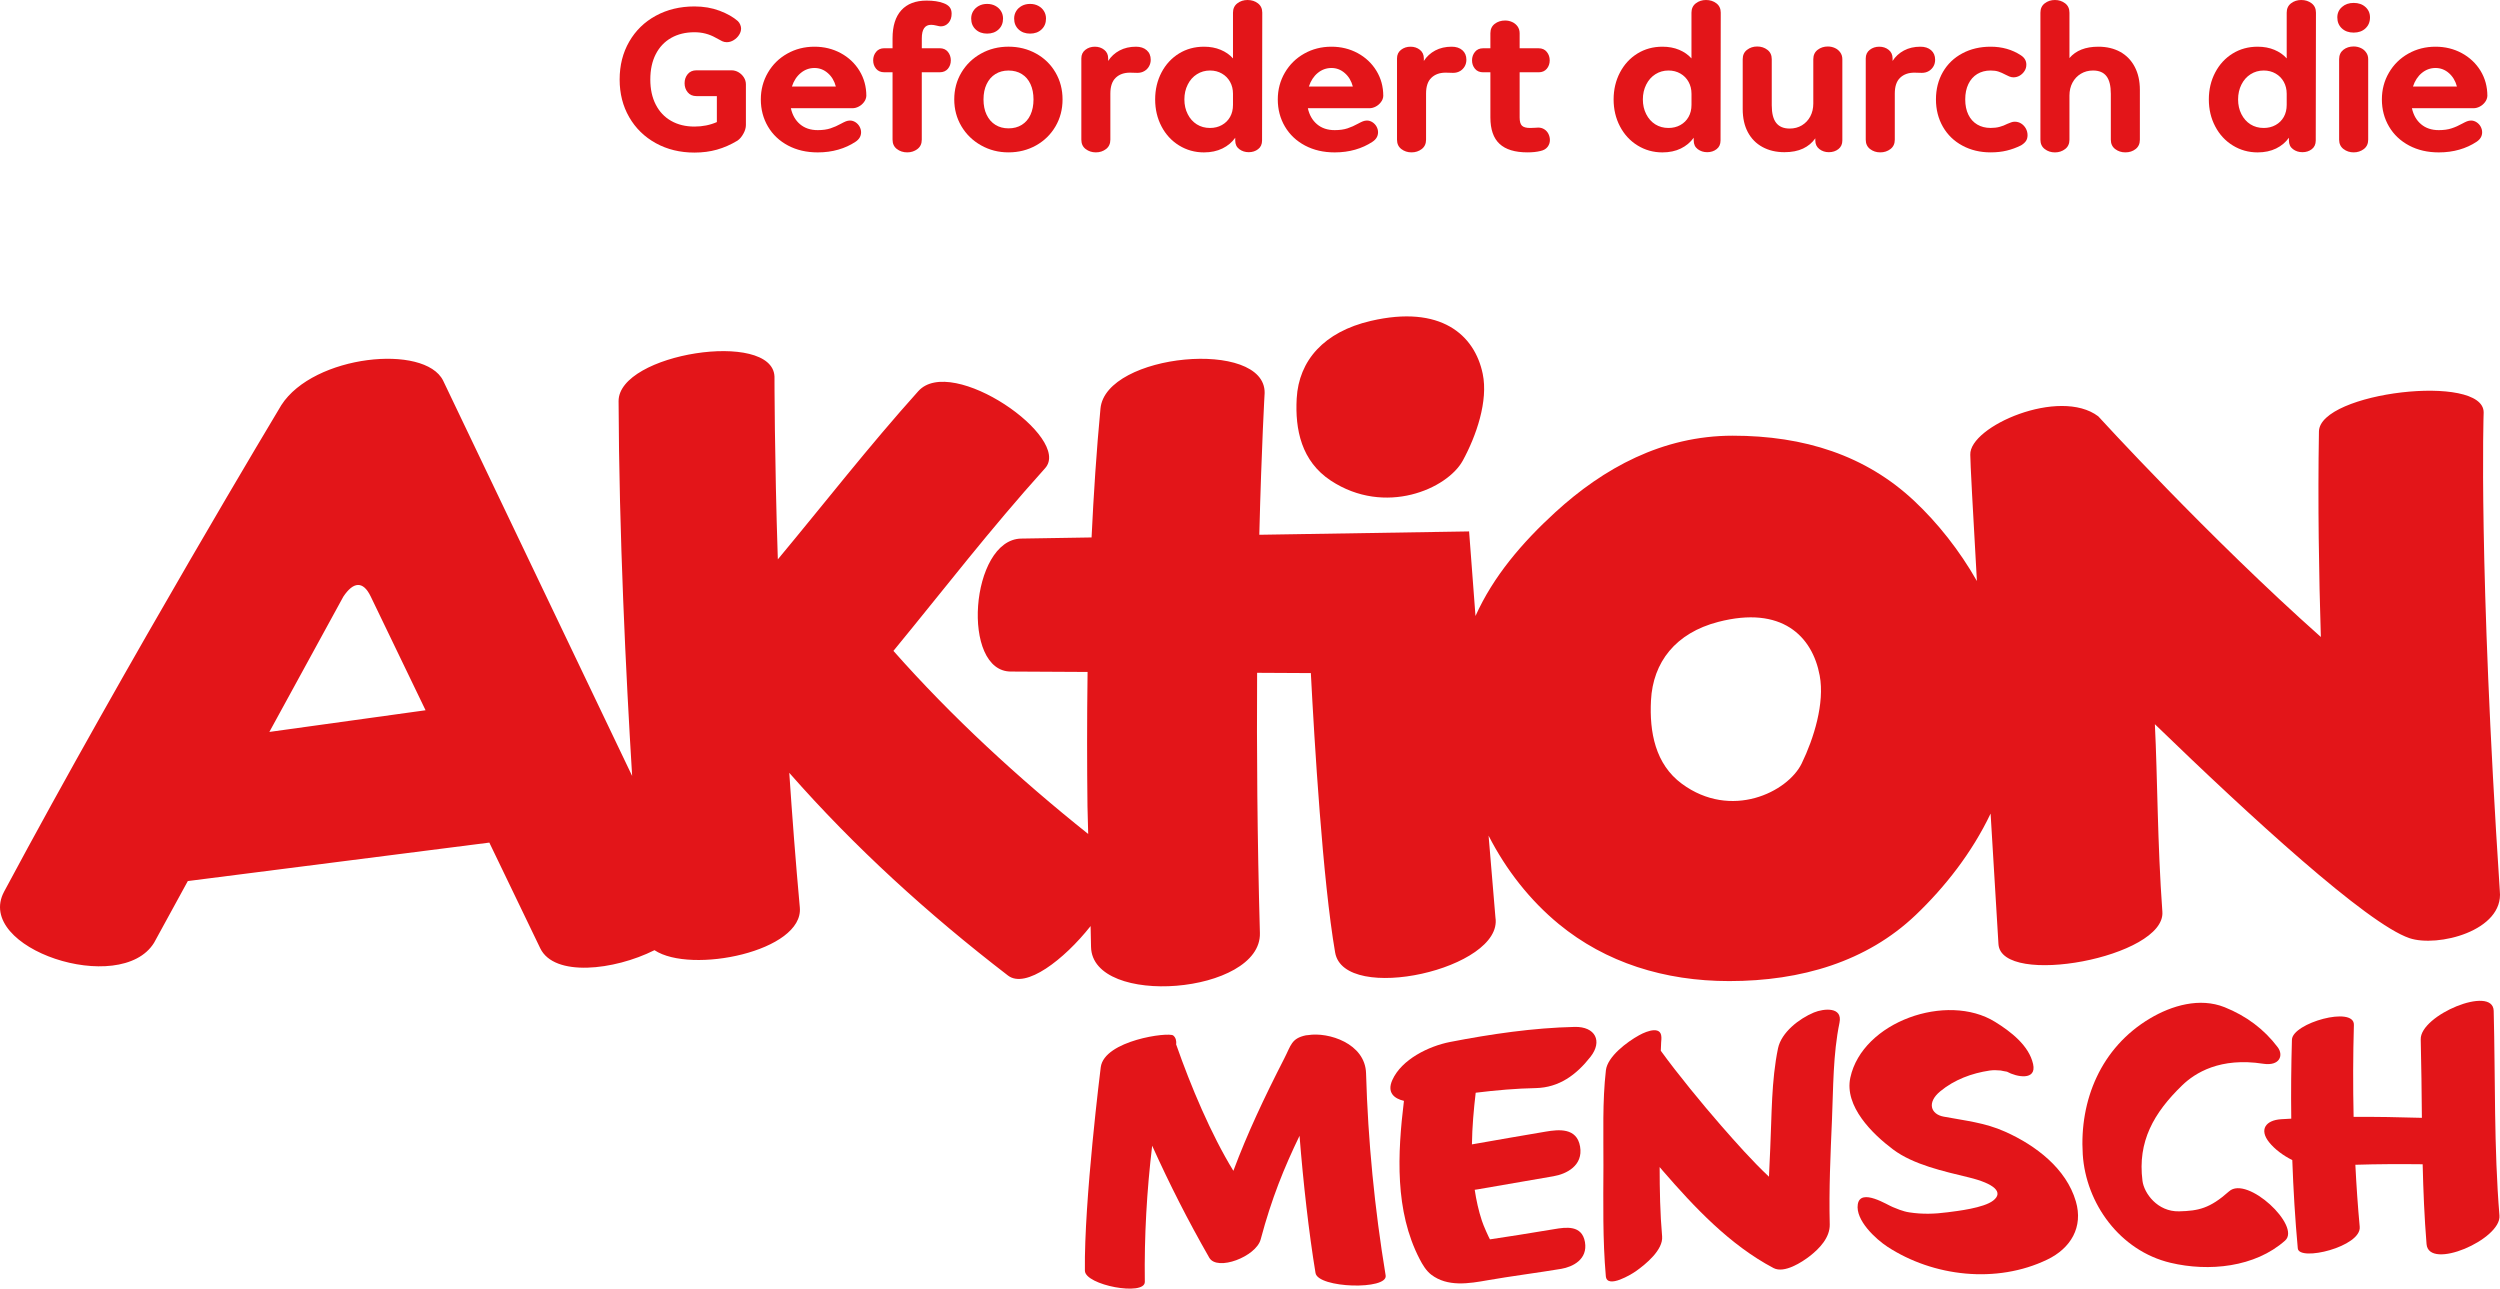 <svg xmlns="http://www.w3.org/2000/svg" width="97" height="50" viewBox="0 0 97 50" fill="none"><path d="M42.332 36.735C42.373 39.108 48.952 38.572 48.884 36.201C48.781 32.484 48.758 29.061 48.776 26.105L50.861 26.116C51 28.794 51.322 34.168 51.803 36.956C52.15 38.976 58.342 37.591 58.023 35.597L57.757 32.423C58.438 33.759 59.37 34.938 60.481 35.853C62.298 37.347 64.574 38.066 67.094 38.066C69.89 38.066 72.432 37.308 74.324 35.507C75.463 34.422 76.518 33.077 77.235 31.567C77.408 34.449 77.54 36.628 77.54 36.628C77.64 38.321 84.031 37.144 83.9 35.377C83.706 32.724 83.712 30.159 83.609 28.099C87.313 31.686 91.836 35.837 93.483 36.399C94.57 36.769 97.155 36.121 96.993 34.574C96.157 21.853 96.366 16.004 96.366 16.004C96.374 14.469 89.999 15.217 89.975 16.742C89.927 19.528 89.975 22.326 90.049 24.715C85.704 20.856 81.412 16.153 81.412 16.153C79.909 15.017 76.404 16.546 76.447 17.644C76.443 17.878 76.553 19.901 76.704 22.544C76.029 21.356 75.181 20.29 74.278 19.441C72.391 17.667 70.002 16.905 67.228 16.905C64.504 16.905 62.217 18.162 60.342 19.879C59.055 21.058 57.939 22.364 57.249 23.901L57.001 20.619L48.861 20.749C48.948 17.297 49.068 15.248 49.068 15.248C49.1 13.133 42.9 13.704 42.698 15.854C42.544 17.48 42.433 19.17 42.353 20.853L39.622 20.897C37.645 20.933 37.268 26.093 39.244 26.056L42.198 26.072C42.172 27.964 42.176 29.739 42.194 31.277C42.199 31.475 42.209 31.869 42.222 32.358C39.529 30.212 36.907 27.793 34.665 25.254C36.754 22.71 38.349 20.617 40.55 18.167C41.613 16.983 36.929 13.732 35.63 15.177C33.692 17.336 32.035 19.474 30.18 21.703C30.049 17.736 30.05 14.61 30.05 14.61C29.97 12.791 23.995 13.71 24.001 15.566C24.02 20.71 24.283 26.127 24.527 30.107L17.193 14.767C16.481 13.334 12.168 13.766 10.915 15.72C10.915 15.72 4.998 25.561 0.16 34.594C-1.021 36.799 4.683 38.679 5.978 36.579L7.287 34.185L18.986 32.693L20.962 36.794C21.502 37.913 23.821 37.655 25.394 36.867C26.811 37.81 31.187 36.908 31.033 35.211C30.87 33.423 30.737 31.671 30.624 29.986C33.156 32.87 36.005 35.464 39.11 37.851C39.797 38.379 41.28 37.241 42.315 35.932C42.323 36.346 42.33 36.645 42.332 36.735ZM64.058 27.178C64.133 25.691 65.015 24.559 66.667 24.13C69.124 23.491 70.32 24.672 70.605 26.215C70.802 27.28 70.38 28.647 69.905 29.624C69.363 30.735 67.167 31.818 65.256 30.41C64.224 29.649 63.995 28.405 64.058 27.178ZM10.451 28.399L13.321 23.15C13.705 22.573 14.085 22.521 14.384 23.144L16.512 27.558L10.451 28.399Z" fill="#E31519"></path><path d="M51.633 18.646C53.74 20.036 56.159 18.967 56.757 17.87C57.283 16.907 57.747 15.557 57.53 14.507C57.216 12.986 55.897 11.821 53.188 12.451C51.367 12.875 50.394 13.99 50.312 15.458C50.244 16.668 50.495 17.895 51.633 18.646Z" fill="#E31519"></path><path d="M93.924 40.327C93.95 41.34 93.959 42.356 93.969 43.372C93.088 43.345 92.203 43.33 91.32 43.334C91.294 42.14 91.297 40.945 91.331 39.767C91.352 39.018 88.945 39.693 88.927 40.34C88.898 41.354 88.887 42.379 88.901 43.404C88.769 43.413 88.638 43.417 88.505 43.426C87.914 43.465 87.641 43.825 88.048 44.327C88.256 44.585 88.583 44.835 88.941 45.011C88.982 46.16 89.05 47.306 89.154 48.437C89.201 48.961 91.628 48.372 91.557 47.599C91.483 46.803 91.428 46 91.388 45.193C92.256 45.166 93.129 45.163 93.999 45.173C94.024 46.208 94.066 47.241 94.15 48.27C94.236 49.313 97.057 48.086 96.979 47.163C96.761 44.526 96.823 41.865 96.755 39.22C96.726 38.208 93.899 39.388 93.924 40.327Z" fill="#E31519"></path><path d="M86.489 46.223C85.737 46.892 85.3 46.98 84.553 47C83.707 47.022 83.188 46.294 83.128 45.815C82.934 44.293 83.562 43.182 84.668 42.111C85.168 41.628 86.142 41.014 87.811 41.273C88.46 41.373 88.608 40.942 88.376 40.634C87.843 39.926 87.148 39.414 86.313 39.079C85.349 38.694 84.264 39.013 83.42 39.515C81.517 40.646 80.678 42.69 80.811 44.791C80.932 46.689 82.247 48.528 84.215 48.996C85.701 49.35 87.494 49.173 88.662 48.134C89.294 47.57 87.191 45.599 86.489 46.223Z" fill="#E31519"></path><path d="M77.8 43.91C77.013 43.557 76.257 43.484 75.412 43.325C74.915 43.233 74.751 42.779 75.284 42.341C75.829 41.892 76.499 41.641 77.2 41.537C77.349 41.515 77.479 41.524 77.626 41.535C77.627 41.536 77.826 41.578 77.871 41.582C78.24 41.788 79.03 41.944 78.884 41.285C78.725 40.565 78.01 40.02 77.41 39.649C75.546 38.493 72.263 39.642 71.793 41.811C71.552 42.922 72.649 43.998 73.45 44.598C74.243 45.194 75.428 45.449 76.384 45.682C77.394 45.927 77.746 46.263 77.336 46.582C76.967 46.87 75.954 46.987 75.564 47.037C75.063 47.103 74.583 47.118 74.082 47.04C73.942 47.02 73.841 46.985 73.709 46.941C73.701 46.938 73.467 46.845 73.443 46.836C73.247 46.764 72.189 46.078 72.083 46.724C71.982 47.342 72.777 48.076 73.236 48.376C75.019 49.537 77.466 49.817 79.43 48.874C80.35 48.433 80.835 47.609 80.543 46.614C80.171 45.339 78.989 44.441 77.8 43.91Z" fill="#E31519"></path><path d="M70.379 39.285C69.812 39.521 69.117 40.053 68.987 40.675C68.727 41.929 68.746 43.274 68.686 44.547C68.67 44.917 68.653 45.286 68.636 45.657C67.967 45.025 67.352 44.329 66.767 43.66C66.06 42.849 65.088 41.666 64.439 40.77C64.441 40.753 64.441 40.737 64.441 40.721C64.445 40.626 64.449 40.53 64.453 40.434C64.457 40.381 64.484 40.084 64.457 40.331C64.52 39.778 63.928 39.983 63.595 40.169C63.141 40.419 62.372 40.988 62.309 41.526C62.169 42.753 62.218 44.006 62.213 45.238C62.208 46.659 62.182 48.097 62.306 49.516C62.351 50.028 63.324 49.429 63.47 49.324C63.863 49.047 64.536 48.492 64.49 47.971C64.411 47.081 64.396 46.181 64.394 45.282C64.432 45.327 64.469 45.372 64.507 45.415C65.738 46.837 67.115 48.305 68.814 49.201C69.232 49.42 69.924 48.967 70.22 48.736C70.602 48.44 71.006 48.012 70.994 47.507C70.96 46.152 71.023 44.791 71.081 43.437C71.133 42.202 71.12 40.901 71.372 39.684C71.504 39.054 70.768 39.126 70.379 39.285Z" fill="#E31519"></path><path d="M61.101 39.844C59.484 39.88 57.85 40.121 56.266 40.428C55.434 40.59 54.381 41.105 54.023 41.904C53.805 42.389 54.091 42.626 54.473 42.713C54.224 44.762 54.111 46.985 55.084 48.856C55.193 49.067 55.335 49.306 55.531 49.456C56.165 49.942 56.995 49.803 57.736 49.671C58.564 49.525 59.747 49.371 60.577 49.231C61.024 49.155 61.612 48.863 61.496 48.191C61.379 47.521 60.755 47.615 60.309 47.69C59.291 47.861 58.408 47.998 57.81 48.087C57.761 48.005 57.56 47.561 57.497 47.364C57.369 46.976 57.28 46.573 57.219 46.164C57.262 46.158 57.303 46.154 57.337 46.146C58.314 45.974 59.293 45.804 60.271 45.639C60.775 45.554 61.434 45.228 61.307 44.485C61.18 43.747 60.477 43.822 59.973 43.907C59.018 44.069 58.064 44.233 57.111 44.402C57.12 43.727 57.18 43.052 57.257 42.398C58.056 42.299 58.852 42.232 59.586 42.218C60.493 42.198 61.16 41.707 61.711 41.005C62.189 40.395 61.896 39.828 61.101 39.844Z" fill="#E31519"></path><path d="M50.756 40.162C50.726 40.164 50.697 40.165 50.666 40.171C50.103 40.291 50.092 40.558 49.832 41.064C49.045 42.6 48.398 43.977 47.855 45.428C46.984 44.005 46.201 42.14 45.643 40.547C45.64 40.542 45.638 40.539 45.635 40.535C45.651 40.387 45.623 40.263 45.523 40.178C45.35 40.032 42.843 40.365 42.709 41.409C42.709 41.409 42.058 46.594 42.094 49.304C42.102 49.865 44.428 50.301 44.419 49.735C44.395 47.963 44.496 46.205 44.704 44.454C45.393 45.975 46.077 47.324 46.919 48.798C47.227 49.336 48.736 48.757 48.914 48.089C49.34 46.492 49.826 45.303 50.422 44.069C50.565 45.881 50.788 47.858 51.042 49.392C51.138 49.985 53.859 50.061 53.763 49.487C53.336 46.901 53.077 44.264 53.003 41.645C52.971 40.482 51.54 40.034 50.756 40.162Z" fill="#E31519"></path><path d="M28.378 2.728C28.477 2.728 28.57 2.753 28.656 2.804C28.741 2.855 28.811 2.922 28.863 3.005C28.915 3.088 28.941 3.178 28.941 3.274V4.851C28.941 4.957 28.909 5.07 28.843 5.188C28.778 5.307 28.701 5.397 28.613 5.457C28.352 5.614 28.087 5.73 27.818 5.806C27.549 5.882 27.259 5.92 26.945 5.92C26.387 5.92 25.888 5.799 25.447 5.556C25.006 5.313 24.662 4.977 24.414 4.548C24.166 4.119 24.042 3.631 24.042 3.085C24.042 2.534 24.166 2.044 24.414 1.615C24.662 1.185 25.006 0.85 25.447 0.61C25.888 0.37 26.387 0.25 26.945 0.25C27.3 0.25 27.625 0.306 27.92 0.417C28.215 0.528 28.45 0.662 28.628 0.818C28.67 0.859 28.701 0.906 28.722 0.959C28.743 1.012 28.754 1.061 28.754 1.106C28.754 1.193 28.727 1.276 28.675 1.356C28.623 1.437 28.554 1.504 28.468 1.557C28.382 1.611 28.292 1.637 28.198 1.637C28.135 1.637 28.077 1.624 28.022 1.599C27.967 1.574 27.882 1.528 27.767 1.463C27.517 1.321 27.243 1.251 26.945 1.251C26.601 1.251 26.3 1.324 26.042 1.47C25.783 1.617 25.584 1.828 25.443 2.103C25.302 2.379 25.232 2.706 25.232 3.085C25.232 3.459 25.302 3.783 25.443 4.058C25.584 4.334 25.783 4.545 26.042 4.691C26.3 4.838 26.601 4.911 26.945 4.911C27.259 4.911 27.548 4.853 27.814 4.737V3.729H27.024C26.878 3.729 26.764 3.68 26.683 3.581C26.602 3.483 26.562 3.365 26.562 3.229C26.562 3.092 26.602 2.975 26.683 2.876C26.764 2.778 26.877 2.728 27.024 2.728H28.378Z" fill="#E31519"></path><path d="M33.523 3.961C33.468 4.034 33.401 4.093 33.319 4.135C33.239 4.178 33.156 4.199 33.073 4.199H30.686C30.744 4.462 30.862 4.669 31.042 4.821C31.222 4.973 31.451 5.049 31.727 5.049C31.92 5.049 32.086 5.026 32.224 4.98C32.362 4.935 32.499 4.874 32.635 4.798C32.708 4.758 32.77 4.728 32.823 4.707C32.875 4.687 32.927 4.677 32.979 4.677C33.052 4.677 33.123 4.698 33.191 4.741C33.258 4.785 33.312 4.841 33.351 4.912C33.39 4.983 33.41 5.056 33.41 5.132C33.41 5.284 33.336 5.407 33.191 5.503C32.993 5.634 32.771 5.736 32.525 5.806C32.28 5.877 32.014 5.913 31.727 5.913C31.294 5.913 30.91 5.824 30.577 5.647C30.243 5.47 29.983 5.225 29.798 4.912C29.613 4.598 29.52 4.247 29.52 3.858C29.52 3.479 29.612 3.133 29.794 2.82C29.977 2.506 30.227 2.26 30.546 2.08C30.864 1.901 31.216 1.812 31.602 1.812C31.973 1.812 32.312 1.895 32.62 2.061C32.928 2.228 33.171 2.457 33.348 2.747C33.525 3.038 33.614 3.363 33.614 3.721C33.608 3.808 33.578 3.888 33.523 3.961ZM31.07 2.831C30.913 2.96 30.798 3.136 30.726 3.358H32.431C32.374 3.141 32.27 2.966 32.118 2.835C31.967 2.703 31.794 2.638 31.602 2.638C31.403 2.638 31.226 2.703 31.07 2.831Z" fill="#E31519"></path><path d="M36.462 1.872C36.597 1.872 36.703 1.919 36.779 2.012C36.854 2.106 36.892 2.216 36.892 2.342C36.892 2.468 36.854 2.577 36.779 2.668C36.703 2.758 36.597 2.804 36.462 2.804H35.765V5.419C35.765 5.576 35.709 5.697 35.597 5.782C35.485 5.868 35.353 5.912 35.202 5.912C35.046 5.912 34.911 5.868 34.799 5.782C34.687 5.696 34.631 5.575 34.631 5.419V2.804H34.31C34.174 2.804 34.069 2.758 33.993 2.668C33.917 2.577 33.879 2.468 33.879 2.342C33.879 2.215 33.917 2.105 33.993 2.012C34.069 1.919 34.174 1.872 34.31 1.872H34.631V1.486C34.631 1.011 34.744 0.648 34.971 0.398C35.198 0.148 35.525 0.023 35.953 0.023C36.214 0.023 36.431 0.056 36.603 0.121C36.707 0.157 36.787 0.207 36.842 0.273C36.896 0.338 36.923 0.424 36.923 0.53C36.923 0.677 36.883 0.796 36.802 0.887C36.721 0.978 36.621 1.023 36.501 1.023C36.47 1.023 36.415 1.013 36.337 0.993C36.258 0.973 36.188 0.963 36.126 0.963C35.885 0.963 35.766 1.137 35.766 1.486V1.872L36.462 1.872Z" fill="#E31519"></path><path d="M38.066 5.64C37.742 5.458 37.488 5.21 37.302 4.897C37.117 4.583 37.025 4.237 37.025 3.858C37.025 3.474 37.117 3.127 37.302 2.816C37.487 2.505 37.74 2.26 38.062 2.08C38.382 1.901 38.739 1.811 39.13 1.811C39.521 1.811 39.877 1.9 40.198 2.077C40.519 2.254 40.77 2.498 40.953 2.812C41.136 3.126 41.227 3.474 41.227 3.858C41.227 4.242 41.136 4.591 40.953 4.904C40.77 5.217 40.519 5.463 40.198 5.643C39.877 5.822 39.521 5.912 39.13 5.912C38.744 5.913 38.389 5.822 38.066 5.64ZM37.854 1.141C37.739 1.033 37.682 0.892 37.682 0.72C37.682 0.614 37.708 0.518 37.76 0.433C37.812 0.347 37.886 0.279 37.979 0.228C38.073 0.177 38.18 0.152 38.3 0.152C38.42 0.152 38.527 0.177 38.621 0.228C38.715 0.279 38.788 0.347 38.84 0.433C38.892 0.519 38.918 0.614 38.918 0.72C38.918 0.892 38.861 1.033 38.746 1.141C38.631 1.25 38.483 1.304 38.3 1.304C38.117 1.304 37.969 1.25 37.854 1.141ZM39.646 4.844C39.792 4.753 39.905 4.623 39.983 4.453C40.061 4.284 40.1 4.086 40.1 3.859C40.1 3.631 40.061 3.433 39.983 3.264C39.905 3.094 39.792 2.964 39.646 2.873C39.5 2.782 39.328 2.737 39.13 2.737C38.937 2.737 38.767 2.783 38.622 2.873C38.475 2.964 38.362 3.094 38.281 3.264C38.2 3.433 38.16 3.631 38.16 3.859C38.16 4.086 38.2 4.284 38.281 4.453C38.362 4.623 38.475 4.753 38.622 4.844C38.768 4.935 38.937 4.98 39.13 4.98C39.328 4.981 39.5 4.935 39.646 4.844ZM39.521 1.141C39.406 1.033 39.349 0.892 39.349 0.72C39.349 0.614 39.375 0.518 39.427 0.433C39.479 0.347 39.552 0.279 39.646 0.228C39.74 0.177 39.847 0.152 39.967 0.152C40.087 0.152 40.194 0.177 40.288 0.228C40.382 0.279 40.455 0.347 40.507 0.433C40.559 0.519 40.585 0.614 40.585 0.72C40.585 0.892 40.528 1.033 40.413 1.141C40.299 1.25 40.15 1.304 39.967 1.304C39.785 1.304 39.636 1.25 39.521 1.141Z" fill="#E31519"></path><path d="M44.491 1.948C44.596 2.039 44.648 2.163 44.648 2.319C44.648 2.41 44.627 2.494 44.585 2.569C44.544 2.645 44.484 2.707 44.405 2.755C44.327 2.803 44.236 2.827 44.131 2.827L43.842 2.819C43.612 2.819 43.428 2.885 43.29 3.017C43.152 3.148 43.082 3.353 43.082 3.63V5.419C43.082 5.576 43.026 5.697 42.914 5.783C42.802 5.869 42.67 5.912 42.519 5.912C42.368 5.912 42.236 5.869 42.124 5.783C42.011 5.697 41.956 5.576 41.956 5.419V2.266C41.956 2.125 42.008 2.014 42.112 1.933C42.217 1.852 42.339 1.812 42.48 1.812C42.621 1.812 42.742 1.852 42.844 1.933C42.946 2.014 42.997 2.125 42.997 2.266V2.365C43.106 2.193 43.254 2.058 43.439 1.959C43.624 1.861 43.837 1.812 44.077 1.812C44.248 1.812 44.387 1.857 44.491 1.948Z" fill="#E31519"></path><path d="M48.807 0.129C48.92 0.215 48.976 0.336 48.976 0.492L48.968 5.45C48.968 5.597 48.917 5.709 48.815 5.787C48.714 5.866 48.592 5.905 48.451 5.905C48.311 5.905 48.188 5.866 48.084 5.787C47.979 5.709 47.927 5.597 47.927 5.45V5.344C47.802 5.521 47.636 5.66 47.43 5.761C47.223 5.862 46.985 5.913 46.714 5.913C46.359 5.913 46.037 5.822 45.747 5.643C45.457 5.464 45.23 5.218 45.066 4.904C44.902 4.591 44.82 4.242 44.82 3.858C44.82 3.474 44.902 3.126 45.066 2.812C45.23 2.499 45.457 2.254 45.743 2.077C46.03 1.9 46.354 1.812 46.714 1.812C46.954 1.812 47.17 1.852 47.363 1.933C47.556 2.014 47.715 2.125 47.84 2.266V0.492C47.84 0.336 47.897 0.215 48.009 0.129C48.121 0.043 48.252 0 48.404 0C48.561 0 48.695 0.043 48.807 0.129ZM47.41 4.851C47.546 4.775 47.651 4.671 47.727 4.537C47.803 4.403 47.84 4.247 47.84 4.07V3.638C47.84 3.467 47.803 3.312 47.727 3.176C47.651 3.039 47.546 2.932 47.41 2.854C47.275 2.775 47.121 2.736 46.949 2.736C46.761 2.736 46.591 2.784 46.44 2.88C46.288 2.976 46.169 3.11 46.084 3.282C45.997 3.454 45.954 3.646 45.954 3.858C45.954 4.07 45.997 4.261 46.084 4.43C46.169 4.599 46.287 4.731 46.436 4.825C46.585 4.918 46.755 4.965 46.948 4.965C47.121 4.965 47.275 4.927 47.41 4.851Z" fill="#E31519"></path><path d="M53.581 3.961C53.527 4.034 53.459 4.093 53.378 4.135C53.297 4.178 53.215 4.199 53.131 4.199H50.745C50.802 4.462 50.921 4.669 51.101 4.821C51.281 4.973 51.509 5.049 51.785 5.049C51.978 5.049 52.144 5.026 52.283 4.98C52.42 4.935 52.557 4.874 52.693 4.798C52.766 4.758 52.829 4.728 52.881 4.707C52.934 4.687 52.985 4.677 53.038 4.677C53.111 4.677 53.181 4.698 53.249 4.741C53.317 4.785 53.37 4.841 53.41 4.912C53.449 4.983 53.468 5.056 53.468 5.132C53.468 5.284 53.395 5.407 53.249 5.503C53.051 5.634 52.829 5.736 52.584 5.806C52.339 5.877 52.073 5.913 51.785 5.913C51.352 5.913 50.969 5.824 50.635 5.647C50.301 5.47 50.041 5.225 49.856 4.912C49.671 4.598 49.578 4.247 49.578 3.858C49.578 3.479 49.67 3.133 49.852 2.82C50.035 2.506 50.285 2.26 50.604 2.08C50.922 1.901 51.274 1.812 51.66 1.812C52.031 1.812 52.37 1.895 52.678 2.061C52.985 2.228 53.228 2.457 53.405 2.747C53.583 3.038 53.671 3.363 53.671 3.721C53.667 3.808 53.637 3.888 53.581 3.961ZM51.128 2.831C50.972 2.96 50.857 3.136 50.784 3.358H52.49C52.433 3.141 52.329 2.966 52.177 2.835C52.026 2.703 51.854 2.638 51.661 2.638C51.462 2.638 51.285 2.703 51.128 2.831Z" fill="#E31519"></path><path d="M56.74 1.948C56.844 2.039 56.896 2.163 56.896 2.319C56.896 2.41 56.875 2.494 56.834 2.569C56.792 2.645 56.732 2.707 56.654 2.755C56.576 2.803 56.484 2.827 56.38 2.827L56.09 2.819C55.861 2.819 55.677 2.885 55.539 3.017C55.4 3.148 55.331 3.353 55.331 3.63V5.419C55.331 5.576 55.275 5.697 55.163 5.783C55.051 5.869 54.919 5.912 54.767 5.912C54.616 5.912 54.484 5.869 54.372 5.783C54.26 5.697 54.204 5.576 54.204 5.419V2.266C54.204 2.125 54.256 2.014 54.36 1.933C54.465 1.852 54.587 1.812 54.728 1.812C54.869 1.812 54.99 1.852 55.092 1.933C55.194 2.014 55.245 2.125 55.245 2.266V2.365C55.354 2.193 55.502 2.058 55.687 1.959C55.872 1.861 56.085 1.812 56.325 1.812C56.497 1.812 56.635 1.857 56.74 1.948Z" fill="#E31519"></path><path d="M59.921 5.018C59.991 5.063 60.045 5.124 60.081 5.199C60.118 5.275 60.136 5.354 60.136 5.434C60.136 5.536 60.105 5.625 60.042 5.704C59.98 5.782 59.888 5.834 59.768 5.859C59.622 5.895 59.455 5.912 59.267 5.912C58.782 5.912 58.421 5.803 58.184 5.583C57.946 5.363 57.827 5.021 57.827 4.556V2.805H57.546C57.41 2.805 57.304 2.759 57.229 2.669C57.153 2.577 57.115 2.469 57.115 2.342C57.115 2.216 57.153 2.106 57.229 2.013C57.304 1.92 57.41 1.873 57.546 1.873H57.827V1.289C57.827 1.132 57.884 1.011 57.996 0.925C58.108 0.839 58.243 0.796 58.399 0.796C58.493 0.796 58.583 0.815 58.669 0.853C58.755 0.891 58.825 0.948 58.881 1.024C58.935 1.1 58.962 1.188 58.962 1.289V1.873H59.698C59.834 1.873 59.94 1.92 60.015 2.013C60.091 2.107 60.129 2.217 60.129 2.342C60.129 2.469 60.091 2.578 60.015 2.669C59.94 2.759 59.834 2.805 59.698 2.805H58.962V4.556C58.962 4.712 58.992 4.82 59.053 4.878C59.113 4.936 59.218 4.965 59.37 4.965C59.459 4.965 59.528 4.962 59.577 4.957C59.627 4.952 59.662 4.95 59.683 4.95C59.77 4.95 59.85 4.972 59.921 5.018Z" fill="#E31519"></path><path d="M66.596 0.129C66.708 0.215 66.765 0.336 66.765 0.492L66.757 5.45C66.757 5.597 66.706 5.709 66.604 5.787C66.502 5.866 66.381 5.905 66.24 5.905C66.099 5.905 65.977 5.866 65.872 5.787C65.768 5.709 65.716 5.597 65.716 5.45V5.344C65.59 5.521 65.424 5.66 65.219 5.761C65.013 5.862 64.774 5.913 64.502 5.913C64.148 5.913 63.825 5.822 63.536 5.643C63.246 5.464 63.02 5.218 62.855 4.904C62.691 4.591 62.608 4.242 62.608 3.858C62.608 3.474 62.691 3.126 62.855 2.812C63.02 2.499 63.245 2.254 63.532 2.077C63.819 1.9 64.142 1.812 64.502 1.812C64.743 1.812 64.959 1.852 65.152 1.933C65.345 2.014 65.504 2.125 65.629 2.266V0.492C65.629 0.336 65.686 0.215 65.798 0.129C65.91 0.043 66.042 0 66.193 0C66.35 0 66.484 0.043 66.596 0.129ZM65.2 4.851C65.335 4.775 65.441 4.671 65.516 4.537C65.592 4.403 65.63 4.247 65.63 4.07V3.638C65.63 3.467 65.592 3.312 65.516 3.176C65.441 3.039 65.335 2.932 65.2 2.854C65.063 2.775 64.91 2.736 64.738 2.736C64.55 2.736 64.38 2.784 64.229 2.88C64.078 2.976 63.959 3.11 63.873 3.282C63.787 3.454 63.743 3.646 63.743 3.858C63.743 4.07 63.787 4.261 63.873 4.43C63.959 4.599 64.076 4.731 64.225 4.825C64.374 4.918 64.545 4.965 64.738 4.965C64.91 4.965 65.064 4.927 65.2 4.851Z" fill="#E31519"></path><path d="M71.19 1.861C71.276 1.899 71.346 1.956 71.401 2.032C71.456 2.108 71.483 2.196 71.483 2.297V5.45C71.483 5.592 71.433 5.703 71.331 5.784C71.229 5.865 71.105 5.905 70.959 5.905C70.818 5.905 70.696 5.865 70.591 5.784C70.487 5.703 70.434 5.592 70.434 5.45V5.367C70.314 5.539 70.155 5.672 69.957 5.765C69.759 5.858 69.519 5.905 69.237 5.905C68.913 5.905 68.629 5.838 68.384 5.704C68.138 5.57 67.95 5.379 67.816 5.128C67.683 4.878 67.617 4.578 67.617 4.23V2.297C67.617 2.14 67.673 2.019 67.785 1.934C67.897 1.847 68.029 1.804 68.18 1.804C68.332 1.804 68.463 1.847 68.576 1.934C68.688 2.019 68.744 2.141 68.744 2.297V4.086C68.744 4.394 68.801 4.622 68.916 4.768C69.031 4.915 69.206 4.988 69.441 4.988C69.618 4.988 69.776 4.946 69.914 4.863C70.052 4.779 70.161 4.664 70.239 4.518C70.317 4.372 70.356 4.204 70.356 4.018V2.297C70.356 2.14 70.413 2.019 70.525 1.933C70.637 1.847 70.769 1.804 70.92 1.804C71.014 1.804 71.104 1.823 71.19 1.861Z" fill="#E31519"></path><path d="M74.927 1.948C75.031 2.039 75.083 2.163 75.083 2.319C75.083 2.41 75.063 2.494 75.021 2.569C74.979 2.645 74.919 2.707 74.841 2.755C74.763 2.803 74.671 2.827 74.567 2.827L74.277 2.819C74.048 2.819 73.864 2.885 73.725 3.017C73.587 3.148 73.518 3.353 73.518 3.63V5.419C73.518 5.576 73.462 5.697 73.35 5.783C73.237 5.869 73.106 5.912 72.954 5.912C72.803 5.912 72.671 5.869 72.559 5.783C72.447 5.697 72.391 5.576 72.391 5.419V2.266C72.391 2.125 72.443 2.014 72.547 1.933C72.651 1.852 72.774 1.812 72.915 1.812C73.056 1.812 73.177 1.852 73.279 1.933C73.381 2.014 73.432 2.125 73.432 2.266V2.365C73.541 2.193 73.689 2.058 73.874 1.959C74.059 1.861 74.272 1.812 74.512 1.812C74.684 1.812 74.822 1.857 74.927 1.948Z" fill="#E31519"></path><path d="M76.141 5.65C75.817 5.477 75.566 5.232 75.385 4.919C75.206 4.606 75.115 4.252 75.115 3.858C75.115 3.459 75.206 3.104 75.385 2.793C75.566 2.482 75.817 2.241 76.141 2.069C76.464 1.897 76.829 1.812 77.237 1.812C77.68 1.812 78.071 1.923 78.41 2.145C78.551 2.236 78.622 2.357 78.622 2.508C78.622 2.6 78.599 2.682 78.551 2.755C78.504 2.828 78.443 2.888 78.368 2.933C78.292 2.978 78.21 3.001 78.121 3.001C78.069 3.001 78.016 2.989 77.96 2.967C77.906 2.944 77.855 2.92 77.808 2.895C77.714 2.845 77.625 2.805 77.542 2.778C77.458 2.75 77.357 2.736 77.237 2.736C77.038 2.736 76.865 2.782 76.716 2.872C76.568 2.963 76.453 3.093 76.372 3.263C76.291 3.432 76.251 3.63 76.251 3.858C76.251 4.085 76.291 4.282 76.372 4.449C76.453 4.616 76.568 4.743 76.716 4.831C76.865 4.92 77.038 4.964 77.237 4.964C77.367 4.964 77.484 4.95 77.585 4.922C77.687 4.895 77.787 4.856 77.886 4.805C77.933 4.785 77.981 4.766 78.031 4.748C78.081 4.73 78.126 4.722 78.168 4.722C78.262 4.722 78.347 4.745 78.422 4.793C78.498 4.842 78.558 4.906 78.603 4.987C78.647 5.068 78.669 5.154 78.669 5.244C78.669 5.335 78.648 5.411 78.606 5.472C78.565 5.532 78.502 5.588 78.419 5.639C78.236 5.73 78.051 5.798 77.863 5.843C77.675 5.889 77.466 5.912 77.237 5.912C76.83 5.912 76.464 5.825 76.141 5.65Z" fill="#E31519"></path><path d="M82.264 2.012C82.506 2.146 82.694 2.34 82.827 2.593C82.96 2.845 83.027 3.143 83.027 3.487V5.42C83.027 5.576 82.972 5.698 82.862 5.783C82.753 5.869 82.62 5.912 82.463 5.912C82.312 5.912 82.18 5.869 82.068 5.783C81.956 5.697 81.9 5.576 81.9 5.42V3.639C81.9 3.33 81.844 3.103 81.731 2.956C81.619 2.81 81.446 2.736 81.211 2.736C81.033 2.736 80.875 2.778 80.737 2.862C80.599 2.945 80.491 3.06 80.412 3.207C80.334 3.353 80.295 3.52 80.295 3.707V5.42C80.295 5.577 80.239 5.698 80.127 5.783C80.014 5.87 79.882 5.913 79.731 5.913C79.58 5.913 79.448 5.87 79.336 5.783C79.224 5.698 79.168 5.576 79.168 5.42V0.493C79.168 0.336 79.224 0.215 79.336 0.129C79.448 0.043 79.58 0 79.731 0C79.882 0 80.014 0.043 80.127 0.129C80.239 0.215 80.295 0.336 80.295 0.493V2.252C80.545 1.959 80.918 1.812 81.414 1.812C81.738 1.812 82.021 1.879 82.264 2.012Z" fill="#E31519"></path><path d="M89.691 0.129C89.803 0.215 89.859 0.336 89.859 0.492L89.851 5.45C89.851 5.597 89.8 5.709 89.699 5.787C89.597 5.866 89.476 5.905 89.335 5.905C89.194 5.905 89.071 5.866 88.967 5.787C88.862 5.709 88.81 5.597 88.81 5.45V5.344C88.685 5.521 88.519 5.66 88.313 5.761C88.107 5.862 87.868 5.913 87.597 5.913C87.242 5.913 86.92 5.822 86.631 5.643C86.341 5.464 86.114 5.218 85.95 4.904C85.785 4.591 85.703 4.242 85.703 3.858C85.703 3.474 85.785 3.126 85.95 2.812C86.114 2.499 86.34 2.254 86.627 2.077C86.914 1.9 87.237 1.812 87.597 1.812C87.837 1.812 88.053 1.852 88.246 1.933C88.439 2.014 88.599 2.125 88.724 2.266V0.492C88.724 0.336 88.78 0.215 88.892 0.129C89.005 0.043 89.136 0 89.288 0C89.444 0 89.578 0.043 89.691 0.129ZM88.294 4.851C88.43 4.775 88.535 4.671 88.611 4.537C88.686 4.403 88.724 4.247 88.724 4.07V3.638C88.724 3.467 88.686 3.312 88.611 3.176C88.535 3.039 88.43 2.932 88.294 2.854C88.158 2.775 88.004 2.736 87.832 2.736C87.644 2.736 87.475 2.784 87.323 2.88C87.172 2.976 87.053 3.11 86.967 3.282C86.881 3.454 86.838 3.646 86.838 3.858C86.838 4.07 86.881 4.261 86.967 4.43C87.053 4.599 87.171 4.731 87.319 4.825C87.468 4.918 87.639 4.965 87.832 4.965C88.004 4.965 88.158 4.927 88.294 4.851Z" fill="#E31519"></path><path d="M90.865 1.102C90.747 0.993 90.688 0.851 90.688 0.674C90.688 0.512 90.748 0.378 90.868 0.272C90.988 0.166 91.139 0.113 91.322 0.113C91.51 0.113 91.662 0.166 91.779 0.272C91.897 0.378 91.956 0.512 91.956 0.674C91.956 0.851 91.896 0.993 91.779 1.102C91.662 1.211 91.51 1.265 91.322 1.265C91.134 1.265 90.982 1.211 90.865 1.102ZM90.923 1.932C91.033 1.846 91.166 1.803 91.322 1.803C91.416 1.803 91.506 1.822 91.592 1.86C91.678 1.897 91.749 1.954 91.803 2.031C91.859 2.106 91.886 2.195 91.886 2.296V5.419C91.886 5.575 91.829 5.697 91.718 5.782C91.605 5.868 91.473 5.912 91.322 5.912C91.171 5.912 91.039 5.868 90.927 5.782C90.815 5.696 90.758 5.575 90.758 5.419V2.296C90.759 2.139 90.814 2.018 90.923 1.932Z" fill="#E31519"></path><path d="M96.42 3.961C96.365 4.034 96.298 4.093 96.217 4.135C96.136 4.178 96.053 4.199 95.97 4.199H93.583C93.64 4.462 93.759 4.669 93.939 4.821C94.119 4.973 94.348 5.049 94.624 5.049C94.817 5.049 94.983 5.026 95.121 4.98C95.26 4.935 95.396 4.874 95.532 4.798C95.605 4.758 95.668 4.728 95.72 4.707C95.772 4.687 95.824 4.677 95.877 4.677C95.95 4.677 96.02 4.698 96.088 4.741C96.156 4.785 96.21 4.841 96.249 4.912C96.287 4.983 96.307 5.056 96.307 5.132C96.307 5.284 96.234 5.407 96.088 5.503C95.89 5.634 95.668 5.736 95.423 5.806C95.177 5.877 94.911 5.913 94.624 5.913C94.191 5.913 93.808 5.824 93.474 5.647C93.14 5.47 92.88 5.225 92.695 4.912C92.51 4.598 92.417 4.247 92.417 3.858C92.417 3.479 92.508 3.133 92.691 2.82C92.874 2.506 93.124 2.26 93.443 2.08C93.761 1.901 94.113 1.812 94.499 1.812C94.869 1.812 95.209 1.895 95.516 2.061C95.824 2.228 96.067 2.457 96.245 2.747C96.422 3.038 96.51 3.363 96.51 3.721C96.505 3.808 96.475 3.888 96.42 3.961ZM93.967 2.831C93.811 2.96 93.696 3.136 93.623 3.358H95.329C95.271 3.141 95.167 2.966 95.016 2.835C94.865 2.703 94.692 2.638 94.499 2.638C94.301 2.638 94.124 2.703 93.967 2.831Z" fill="#E31519"></path></svg>